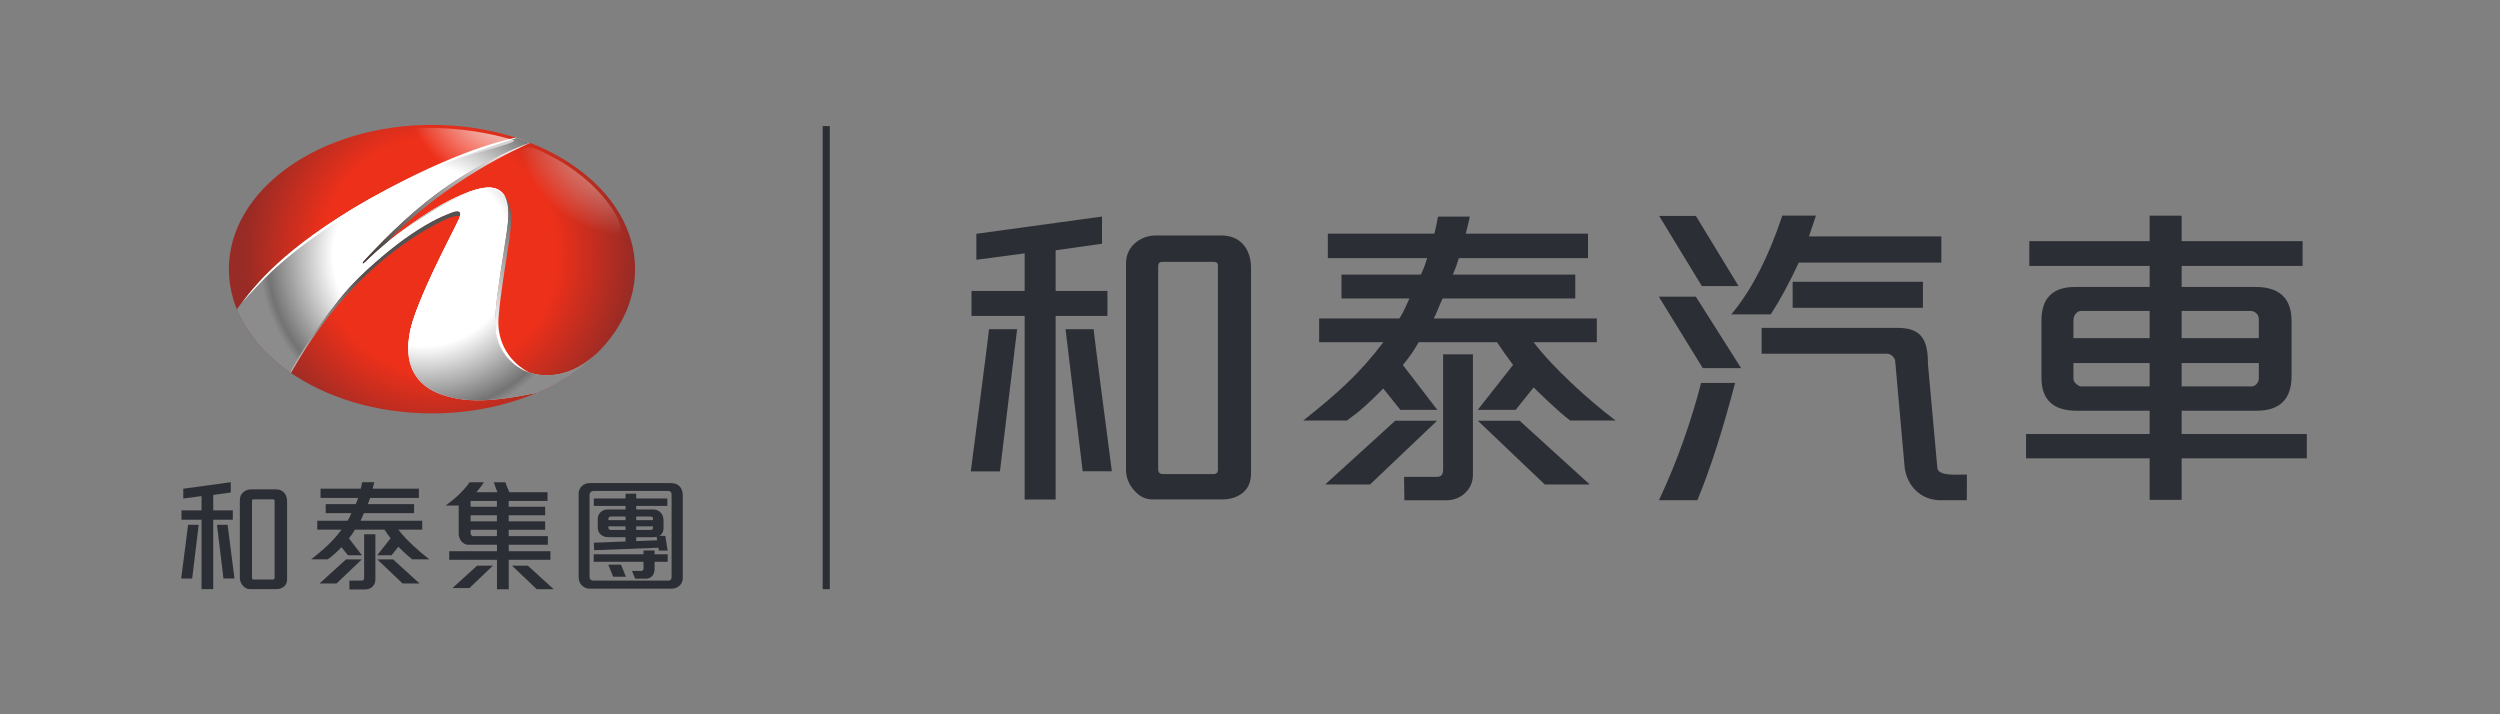 <svg version="1.2" baseProfile="tiny-ps" xmlns="http://www.w3.org/2000/svg" viewBox="0 0 1785 510" width="1785" height="510">
	<rect x="0" y="0" width="1785" height="510" fill="#808080" stroke="none"/>
	<title>和泰汽車-中文橫式-ai</title>
	<defs>
		<clipPath clipPathUnits="userSpaceOnUse" id="cp1">
			<path d="M453.44 192.15C453.44 249.04 388.52 295.16 308.43 295.16C228.33 295.16 163.41 249.04 163.41 192.15C163.41 135.25 228.33 89.13 308.43 89.13C388.52 89.13 453.44 135.25 453.44 192.15Z" />
		</clipPath>
		<radialGradient id="grd1" gradientUnits="userSpaceOnUse"  cx="313.408" cy="182.243" r="153.415">
			<stop offset="0.549" stop-color="#ed301a"  />
			<stop offset="0.906" stop-color="#982b25"  />
		</radialGradient>
		<clipPath clipPathUnits="userSpaceOnUse" id="cp2">
			<path d="M391.68 267.94C373.35 268.61 357.98 256.6 354.24 238.65C353.15 233.41 353.34 228.13 353.77 222.83C355.27 204.88 358.63 187.19 361.22 169.39C362.28 162.24 363.51 155.06 362.73 147.78C362.28 143.65 361.41 140.6 358.71 137.72C355.56 134.39 351.52 133.67 347.19 134C341.55 134.44 336.33 136.41 331.19 138.54C316.95 144.43 303.99 152.56 291.51 161.49C280.67 169.24 270.31 177.58 260.79 186.93C260.37 187.32 259.91 187.66 259.47 188.02C259.31 187.87 259.16 187.72 259 187.57C259.28 187.16 259.52 186.67 259.86 186.3C277.47 167.19 297.62 147.7 320.04 132.38C335.54 121.79 351.91 112.8 369.22 105.53C371.89 104.41 377.41 102.35 378.72 101.88C375.21 100.48 372.26 99.47 368.58 98.28C367.41 98.67 366.27 99.03 365.33 99.3C334.96 108.14 305.81 120.03 277.76 134.58C252.82 147.52 229.15 162.44 207.54 180.46C193.68 192.02 180.96 204.69 170.29 219.32C169.97 219.77 168.94 221.29 168.42 221.94C175.51 239.29 189.25 254.07 206.97 266.34C209.13 262.47 211.38 258.22 213.62 254.53C222.39 240.02 232.2 226.22 242.81 213.03C250.91 202.98 260.21 194.09 269.99 185.68C281.92 175.42 294.38 165.87 308.24 158.34C312.92 155.81 317.82 153.6 322.82 151.75C330.93 148.74 328.35 155.12 327.63 156.62C325.37 161.35 322.97 165.99 320.63 170.67C313.09 185.68 305.65 200.78 299.41 216.39C296.14 224.58 293.07 232.84 291.97 241.65C290.74 251.42 291.52 260.81 297.48 269.13C301.88 275.3 308.03 279.12 315.03 281.61C327.98 286.23 341.38 286.52 354.83 285.09C362.57 284.28 369.71 283.18 377.92 281.5C381.08 280.85 383.52 280.53 388.37 278.97C389.1 278.06 402.11 277.02 427.3 251.27C426.13 252.42 425.19 253.13 423.94 254.22C414.74 262.24 404.16 267.47 391.68 267.94Z" />
		</clipPath>
		<radialGradient id="grd2" gradientUnits="userSpaceOnUse"  cx="313.472" cy="182.082" r="153.408">
			<stop offset="0.549" stop-color="#ffffff"  />
			<stop offset="0.95" stop-color="#737373"  />
			<stop offset="1" stop-color="#8c8c8c"  />
		</radialGradient>
		<radialGradient id="grd3" gradientUnits="userSpaceOnUse"  cx="302.302" cy="182.713" r="117.19">
			<stop offset="0.549" stop-color="#ffffff"  />
			<stop offset="0.95" stop-color="#737373"  />
			<stop offset="1" stop-color="#8c8c8c"  />
		</radialGradient>
		<linearGradient id="grd4" gradientUnits="userSpaceOnUse"  x1="236.565" y1="146.483" x2="397.095" y2="88.917">
			<stop offset="0.036" stop-color="#333333"  />
			<stop offset="0.853" stop-color="#ffffff"  />
		</linearGradient>
		<linearGradient id="grd5" gradientUnits="userSpaceOnUse"  x1="422.676" y1="128.361" x2="382.767" y2="269.258">
			<stop offset="0.036" stop-color="#333333"  />
			<stop offset="0.853" stop-color="#ffffff"  />
		</linearGradient>
		<linearGradient id="grd6" gradientUnits="userSpaceOnUse"  x1="305.986" y1="213.155" x2="236.942" y2="353.672">
			<stop offset="0.036" stop-color="#525252"  />
			<stop offset="0.853" stop-color="#ffffff"  />
		</linearGradient>
		<radialGradient id="grd7" gradientUnits="userSpaceOnUse"  cx="372.188" cy="52.974" r="85.984">
			<stop offset="0.281" stop-color="#ffffff"  />
			<stop offset="1" stop-color="#ffffff" stop-opacity="0" />
		</radialGradient>
		<radialGradient id="grd8" gradientUnits="userSpaceOnUse"  cx="448.046" cy="88.428" r="79.633">
			<stop offset="0.281" stop-color="#ffffff"  />
			<stop offset="1" stop-color="#ffffff" stop-opacity="0" />
		</radialGradient>
		<linearGradient id="grd9" gradientUnits="userSpaceOnUse"  x1="239.315" y1="148.193" x2="351.844" y2="126.491">
			<stop offset="0.036" stop-color="#333333"  />
			<stop offset="0.853" stop-color="#ffffff"  />
		</linearGradient>
	</defs>
	<style>
		tspan { white-space:pre }
		.shp0 { fill: url(#grd1) } 
		.shp1 { fill: url(#grd2) } 
		.shp2 { fill: url(#grd3) } 
		.shp3 { fill: url(#grd4) } 
		.shp4 { fill: #000000 } 
		.shp5 { fill: url(#grd5) } 
		.shp6 { fill: url(#grd6) } 
		.shp7 { fill: url(#grd7) } 
		.shp8 { opacity: 0.6;fill: url(#grd8) } 
		.shp9 { fill: url(#grd9) } 
		.shp10 { fill: #ffffff } 
		.shp11 { fill: #2c2e35 } 
		.shp12 { fill: none;stroke: #2c2e35;stroke-width: 5.098 } 
	</style>
	<g id="圖層 1">
		<g id="&lt;Group&gt;">
			<g id="&lt;Group&gt;">
				<g id="&lt;Clip Group&gt;" clip-path="url(#cp1)">
					<path id="&lt;Path&gt;" class="shp0" d="M453.45 192.19C453.45 249.08 388.53 295.2 308.44 295.2C228.34 295.2 163.42 249.08 163.42 192.19C163.42 135.29 228.34 89.17 308.44 89.17C388.53 89.17 453.45 135.29 453.45 192.19Z" />
					<g id="&lt;Clip Group&gt;" clip-path="url(#cp2)">
						<path id="&lt;Path&gt;" class="shp1" d="M453.52 192.02C453.52 248.92 388.59 295.03 308.5 295.03C228.4 295.03 163.49 248.92 163.49 192.02C163.49 135.13 228.4 89.02 308.5 89.02C389.76 89.02 453.52 134.13 453.52 192.02Z" />
						<path id="&lt;Path&gt;" class="shp2" d="M391.68 267.94C373.35 268.61 357.98 256.6 354.24 238.65C353.15 233.41 353.34 228.13 353.77 222.83C355.27 204.88 358.63 187.19 361.22 169.39C362.28 162.24 363.51 155.06 362.73 147.78C362.28 143.65 361.41 140.6 358.71 137.72C355.56 134.39 351.52 133.67 347.19 134C341.55 134.44 336.33 136.41 331.19 138.54C316.95 144.43 303.99 152.56 291.51 161.49C280.67 169.24 270.31 177.58 260.79 186.93C260.37 187.32 259.91 187.66 259.47 188.02C259.31 187.87 259.16 187.72 259 187.57C259.28 187.16 259.52 186.67 259.86 186.3C277.47 167.19 297.62 147.7 320.04 132.38C335.54 121.79 351.91 112.8 369.22 105.53C371.89 104.41 377.41 102.35 378.72 101.88C375.21 100.48 372.26 99.47 368.58 98.28C367.41 98.67 366.27 99.03 365.33 99.3C334.96 108.14 305.81 120.03 277.76 134.58C252.82 147.52 229.15 162.44 207.54 180.46C193.68 192.02 180.96 204.69 170.29 219.32C169.97 219.77 168.94 221.29 168.42 221.94C175.51 239.29 189.25 254.07 206.97 266.34C209.13 262.47 211.38 258.22 213.62 254.53C222.39 240.02 232.2 226.22 242.81 213.03C250.91 202.98 260.21 194.09 269.99 185.68C281.92 175.42 294.38 165.87 308.24 158.34C312.92 155.81 317.82 153.6 322.82 151.75C330.93 148.74 328.35 155.12 327.63 156.62C325.37 161.35 322.97 165.99 320.63 170.67C313.09 185.68 305.65 200.78 299.41 216.39C296.14 224.58 293.07 232.84 291.97 241.65C290.74 251.42 291.52 260.81 297.48 269.13C301.88 275.3 308.03 279.12 315.03 281.61C327.98 286.23 341.38 286.52 354.83 285.09C362.57 284.28 369.71 283.18 377.92 281.5C381.08 280.85 383.52 280.53 388.37 278.97C389.1 278.06 402.11 277.02 427.3 251.27C426.13 252.42 425.19 253.13 423.94 254.22C414.74 262.24 404.16 267.47 391.68 267.94Z" />
					</g>
					<path id="&lt;Path&gt;" class="shp3" d="M369.27 105.49C352 112.74 335.61 121.74 320.08 132.36C297.65 147.67 277.52 167.15 259.9 186.26C259.51 186.69 259.21 187.11 259 187.57C258.75 188.1 259.12 188.25 259.47 188.02C259.82 187.8 260.42 187.31 260.82 186.91C265.74 182.09 270.86 177.54 276.18 173.18C318.4 128.02 373.18 104.45 378.62 101.92C378.59 101.92 378.57 101.93 378.55 101.93C378.41 101.99 378.23 102.05 378.03 102.12C376.05 102.86 371.58 104.51 369.27 105.49Z" />
					<path id="&lt;Path&gt;" class="shp4" d="M379.09 101.72C378.98 101.75 378.84 101.8 378.66 101.85C378.71 101.86 378.74 101.88 378.77 101.89C378.98 101.79 379.09 101.74 379.09 101.72Z" />
					<path id="&lt;Path&gt;" class="shp4" d="M378.78 101.9C378.78 101.89 378.77 101.89 378.77 101.89C378.72 101.92 378.69 101.93 378.65 101.95C378.69 101.94 378.75 101.92 378.78 101.9Z" />
					<path id="&lt;Path&gt;" class="shp5" d="M361.21 169.43C358.61 187.22 355.25 204.9 353.76 222.86C353.32 228.15 353.14 233.44 354.23 238.67C356.97 251.81 365.96 261.76 377.77 265.88C364.91 259.3 354.32 245.39 356.01 226.07C357.53 208.69 360.59 191.08 363.24 173.85C364.3 166.92 365.54 158.14 364.73 151.09C364.32 147.49 362.22 141.37 359.52 138.66C359.42 138.55 359.35 138.42 359.25 138.33C361.23 140.59 362.33 144.35 362.7 147.8C363.49 155.09 362.26 162.25 361.21 169.43Z" />
					<path id="&lt;Path&gt;" class="shp6" d="M322.85 151.71C317.86 153.56 312.96 155.77 308.28 158.31C294.41 165.84 281.97 175.3 270.03 185.56C260.26 193.97 250.93 202.93 242.84 212.98C232.16 226.26 222.61 239.69 213.64 254.48C212.24 256.8 210.02 260.73 207 266.28L206.37 268.47C209.43 263.27 211.68 259.45 213.15 257.03C248.45 198.75 289.22 171.25 314.59 158.35C321.89 154.64 326.16 153.7 328.45 154.39C328.98 152.17 328.61 149.57 322.85 151.71Z" />
					<path id="&lt;Path&gt;" class="shp7" d="M366.09 99.83C351.19 95.56 330.06 90.94 303.39 91.41C281.27 91.79 268.72 95.06 254.83 98.45C242.89 101.36 223.03 110.48 212.26 117.61C203.01 123.74 230.65 155.17 288.18 129.07C313.45 117.61 335.98 110.74 344.01 108.38C360.55 103.53 370 100.95 366.09 99.83Z" />
					<path id="&lt;Path&gt;" class="shp8" d="M413.46 124.28C400.25 114.24 393.59 111.72 386.39 107.97C382.99 106.2 378.1 104.25 374.37 106.09C366.05 110.17 356.82 115.23 344.18 123.19C319.01 139.04 323.59 138.38 343.4 134.33C348.54 133.28 353.57 133.86 356.38 135.74C366.18 142.27 370.59 147.05 366.91 171.09C363.61 192.55 451.01 200.54 442.71 160.89C440.89 152.21 429.24 136.25 413.46 124.28Z" />
					<path id="&lt;Path&gt;" class="shp9" d="M289.07 163.47C306.19 151.75 319.71 143.88 329.62 139.87C335 137.69 341.45 135.09 347.35 134.64C351.88 134.31 355.37 135.1 358.65 138.5C360.86 140.79 360.55 139.71 358.71 137.72C355.57 134.34 351.49 133.64 347.08 133.98C341.35 134.41 335.88 136.45 330.64 138.6C316.17 144.48 302.04 153.81 290.07 162.51C286.33 165.23 284.53 166.58 284.47 166.67C284.41 166.75 285.96 165.67 289.07 163.47Z" />
					<path id="&lt;Path&gt;" class="shp10" d="M328.12 160.39C329.31 158.12 329.92 154.15 328.33 151.8C329.37 154.08 327.75 156.42 320.67 170.58C313.13 185.66 306.85 198.3 299.61 215.84C295.95 224.73 293.14 232.77 292.02 241.58C291.58 244.96 291.36 248.26 291.54 251.52C291.63 250.31 291.74 247.66 291.93 246.44C294.96 227.06 310.76 193.9 328.12 160.39Z" />
					<path id="&lt;Path&gt;" class="shp10" d="M275.15 137.05C305.57 119.6 331.37 110.92 369.54 98.27C368.28 97.85 369.56 98.73 368.29 98.32C367.15 98.68 334.26 103.98 276.28 135.22C207.16 172.44 185.45 199.76 172.86 215.9C187.61 200.4 203.85 177.96 275.15 137.05Z" />
				</g>
				<g id="&lt;Group&gt;">
					<g id="&lt;Group&gt;">
						<g id="&lt;Group&gt;">
							<path id="&lt;Path&gt;" class="shp11" d="M268.03 381.48L259.99 381.48L259.99 412.57C259.99 413.92 259.46 414.55 258.33 414.55L249.44 414.55L249.53 420.86L260.89 420.86C262.87 420.86 264.57 420.19 265.95 418.86C267.33 417.54 268.03 415.89 268.03 413.95L268.03 381.48Z" />
							<path id="&lt;Path&gt;" class="shp11" d="M247.07 399.39L228.15 416.59L240.28 416.59L258.35 399.39L247.07 399.39Z" />
							<path id="&lt;Path&gt;" class="shp11" d="M280.64 399.39L299.55 416.59L287.43 416.59L269.36 399.39L280.64 399.39Z" />
							<path id="&lt;Path&gt;" class="shp11" d="M305.97 398.9C299.24 393.78 289.72 385.18 284.41 378.2L301.47 378.2L301.47 371.79L257.45 371.79C258.08 370.7 258.88 368.44 259.85 366.4L295.66 366.4L295.66 359.95L262.62 359.95C263.34 358.23 263.89 356.74 264.23 355.51L299.09 355.51L299.09 348.9L266.09 348.9C266.36 348 266.7 346.59 267.13 344.59L267.19 344.29L258.6 344.29L258.57 344.5C258.23 346.39 257.91 347.87 257.62 348.9L228.87 348.9L228.87 355.51L255.68 355.51C255.17 357.21 254.6 358.7 253.98 359.95L232.55 359.95L232.55 366.4L250.9 366.4C250.12 368.07 249.2 370.33 248.15 371.79L226.53 371.79L226.53 378.2L243.86 378.2C237.43 386.71 231.46 391.98 222.79 398.9L222.23 399.34L234.05 399.34L234.12 399.28C237.77 396.64 240.12 394.45 243.83 390.69L248.44 396.46L258.42 396.46L249.14 384.37C250.88 382.19 252.25 380.26 253.39 378.2L274.53 378.2C275.77 380.1 277.23 382.16 278.88 384.33L269.34 396.46L279.57 396.46L284.42 390.4C285.53 391.5 291.15 397.01 294.22 399.29L294.29 399.34L306.55 399.34L305.97 398.9Z" />
						</g>
						<g id="&lt;Group&gt;">
							<path id="&lt;Path&gt;" class="shp11" d="M166.23 364.36L152.26 364.36L152.26 353.39L164.77 351.62L164.77 344.29L131.28 348.88L130.86 348.93L130.86 355.94L143.9 354.23L143.9 364.36L129.55 364.36L129.55 371.11L143.9 371.11L143.9 420.66L152.26 420.66L152.26 371.11L166.23 371.11L166.23 364.36Z" />
							<path id="&lt;Compound Path&gt;" fill-rule="evenodd" class="shp11" d="M204.99 358.2L204.99 413.62C204.99 415.87 204.25 417.62 202.77 418.83C201.33 420.02 199.48 420.63 197.25 420.63L178.25 420.63C176.46 420.63 174.83 419.79 173.39 418.14C171.97 416.52 171.25 414.65 171.25 412.59L171.25 357.01C171.25 354.75 172.06 352.89 173.66 351.48C175.25 350.1 177.16 349.39 179.36 349.39L196.92 349.39C199.48 349.39 201.48 350.21 202.89 351.81C204.29 353.4 204.99 355.55 204.99 358.2ZM194.78 356.51L181.05 356.51C180.47 356.51 179.93 356.67 179.93 357.8L179.93 412.43C179.93 413.39 180.33 413.79 181.3 413.79L194.78 413.79C195.69 413.79 196.06 413.42 196.06 412.51L196.06 357.47C196.06 356.97 195.9 356.51 194.78 356.51Z" />
							<path id="&lt;Path&gt;" class="shp11" d="M134.28 374.69C134.17 376.18 130.98 400.56 129.42 412.51L129.35 413.06L137.22 413.06L141.86 374.69L134.28 374.69Z" />
							<path id="&lt;Path&gt;" class="shp11" d="M167.35 412.48C165.8 400.53 162.62 376.18 162.5 374.69L154.92 374.69L159.55 413.03L167.43 413.03L167.35 412.48Z" />
						</g>
						<g id="&lt;Group&gt;">
							<path id="&lt;Compound Path&gt;" fill-rule="evenodd" class="shp11" d="M393 399.71L363.24 399.71L363.24 420.72L354.83 420.72L354.83 399.71L320.75 399.71L320.75 393.57L354.83 393.57L354.83 388.96L334.11 388.96C332.56 388.96 330.58 387.98 329.31 386.35C328.14 384.89 327.52 383.06 327.52 381.08L327.52 360.97L318.12 360.97L318.58 360.64C325.65 355.53 331.26 350.08 335.24 344.42L335.3 344.34L345.52 344.34L345.34 344.62C344.01 346.69 342.09 349.21 340.17 351.42L355.17 351.42C354.26 349.17 353.32 346.85 352.65 344.57L352.58 344.34L360.82 344.34L360.86 344.46C361.74 346.98 362.69 349.33 363.69 351.42L390.94 351.42L390.94 357.65L363.21 357.65L363.21 361.83L389.24 361.83L389.24 367.88L363.21 367.88L363.21 372.24L389.24 372.24L389.24 378.28L363.21 378.28L363.21 382.82L391.18 382.82L391.16 388.96L363.24 388.96L363.24 393.57L393 393.57L393 399.71ZM354.8 378.28L336.02 378.28L336.02 380.81C336.02 381.72 336.87 382.82 337.93 382.82L354.8 382.82L354.8 378.28ZM354.8 367.88L336.02 367.88L336.02 372.24L354.8 372.24L354.8 367.88ZM354.8 357.65L336.02 357.65L336.02 361.83L354.8 361.83L354.8 357.65Z" />
							<path id="&lt;Path&gt;" class="shp11" d="M323.05 419.87L335.17 419.87L351.93 403.87L340.64 403.87L323.05 419.87Z" />
							<path id="&lt;Path&gt;" class="shp11" d="M376.85 403.87L365.57 403.87L383.21 420.69L395.33 420.69L376.85 403.87Z" />
						</g>
						<g id="&lt;Group&gt;">
							<path id="&lt;Path&gt;" class="shp11" d="M467.37 393.05L459.48 393.05L459.48 395.76L423.9 395.76L423.9 401.11L459.48 401.11L459.48 405.83C459.48 406.94 458.8 407.66 457.74 407.66L451.26 407.66L453.46 413.07L453.51 413.18L460.98 413.18C463.66 413.18 465.15 412 465.93 411.01C466.83 409.87 467.37 408.12 467.37 406.35L467.37 401.11L476.74 401.11L476.74 395.76L467.37 395.76L467.37 393.05Z" />
							<path id="&lt;Compound Path&gt;" fill-rule="evenodd" class="shp11" d="M487.5 353.86L487.5 412.97C487.5 415.1 486.52 416.69 485.7 417.64C484.15 419.38 481.9 420.33 479.35 420.33L421.2 420.33C418.78 420.33 416.56 419.35 415.11 417.64C414.21 416.61 413.14 414.76 413.14 411.84L413.14 352.28C413.14 350.3 414.08 348.28 415.65 346.9C417.15 345.59 418.95 344.93 421.02 344.93L478.92 344.93C481.71 344.93 483.78 345.69 485.26 347.26C486.74 348.83 487.5 351.05 487.5 353.86ZM479.52 352.98C479.52 351.54 478.59 350.54 477.25 350.54L423.65 350.54C422.4 350.54 420.94 351.65 420.94 353.07L420.94 412.01C420.94 413.36 422.04 414.54 423.3 414.54L477.43 414.54C478.6 414.54 479.52 413.55 479.52 412.28L479.52 352.98Z" />
							<path id="&lt;Path&gt;" class="shp11" d="M434.33 403.19L437.81 411.81L446.9 411.81L443.42 403.19L434.33 403.19Z" />
							<path id="&lt;Compound Path&gt;" fill-rule="evenodd" class="shp11" d="M446.64 361.24L423.99 361.24L423.99 355.89L446.64 355.89L446.64 352.48L454.26 352.48L454.26 355.89L476.47 355.89L476.47 361.24L454.26 361.24L454.26 363.76L466.5 363.76C468.65 363.76 470.64 364.68 471.97 366.27C473.13 367.62 473.76 369.46 473.76 371.46L473.76 377.15C473.76 379.3 473 380.92 471.72 381.97C471.41 382.22 471.05 382.43 470.68 382.62L475.01 382.62L476.7 393.12L470.41 393.12L470.08 391.09L424.21 392.84L424.01 387.49L446.64 386.63L446.64 383.54L434.32 383.54C432.19 383.54 430.41 382.94 429.04 381.75C427.57 380.55 426.79 378.75 426.79 376.54L426.79 370.41C426.79 368.61 427.54 366.87 428.86 365.65C430.19 364.41 431.89 363.76 433.79 363.76L446.64 363.76L446.64 361.24ZM434.41 371.38L446.64 371.38L446.64 368.82C440.35 368.82 436.82 368.82 436.06 368.82C434.93 368.82 434.41 369.55 434.41 370.21C434.41 370.65 434.41 371.04 434.41 371.38ZM446.64 378.36L446.64 375.82L434.41 375.82C434.41 375.98 434.41 376.3 434.41 376.77C434.41 377.49 434.93 378.36 435.89 378.36C436.53 378.36 440.12 378.36 446.64 378.36ZM454.26 371.38L466.23 371.38C466.23 370.89 466.23 370.44 466.23 370.04C466.23 369.43 465.74 368.82 464.49 368.82C463.65 368.82 460.24 368.82 454.26 368.82L454.26 371.38ZM454.26 378.36C460.54 378.36 464 378.36 464.65 378.36C465.62 378.36 466.23 377.9 466.23 377.06C466.23 376.5 466.23 376.09 466.23 375.82L454.26 375.82L454.26 378.36ZM454.26 383.54L454.26 386.34L469.22 385.77L468.82 383.26C468.02 383.44 467.2 383.54 466.44 383.54C464.25 383.54 460.19 383.54 454.26 383.54Z" />
						</g>
					</g>
				</g>
			</g>
			<g id="&lt;Group&gt;">
				<path id="&lt;Compound Path&gt;" fill-rule="evenodd" class="shp11" d="M1647.06 309.87L1647.06 327.24L1557.7 327.24L1557.7 356.91L1534.85 356.91L1534.85 327.24L1446.61 327.24L1446.61 309.87L1534.85 309.87L1534.85 293.26L1482.57 293.26C1466 293.26 1457.6 285.35 1457.6 269.79L1457.6 228.71C1457.6 212.92 1465.66 204.89 1481.56 204.89L1534.85 204.89L1534.85 189.88L1448.93 189.88L1448.93 172.18L1534.85 172.18L1534.85 154.01L1557.7 154.01L1557.7 172.18L1644.06 172.18L1644.06 189.88L1557.7 189.88L1557.7 204.89L1610.55 204.89C1627.55 204.89 1636.17 213.04 1636.17 229.15L1636.17 268.57C1636.17 284.94 1627.79 293.26 1611.22 293.26L1557.7 293.26L1557.7 309.87L1647.06 309.87ZM1480.44 270.68C1480.44 271.76 1481.11 272.91 1482.38 274.07C1483.73 275.29 1484.9 275.91 1485.88 275.91L1534.85 275.91L1534.85 259.25L1480.44 259.25L1480.44 270.68ZM1534.85 241.45L1534.85 222.03L1485.88 222.03C1484.44 222.03 1483.2 222.67 1482.13 223.94C1480.99 225.31 1480.44 226.79 1480.44 228.48L1480.44 241.45L1534.85 241.45ZM1612.79 227.8C1612.79 226.19 1612.23 224.84 1611.07 223.73C1609.91 222.59 1608.54 222.03 1606.89 222.03L1557.7 222.03L1557.7 241.45L1612.79 241.45L1612.79 227.8ZM1557.7 259.25L1557.7 275.91L1607.56 275.91C1608.95 275.91 1610.14 275.34 1611.19 274.19C1612.27 272.96 1612.79 271.68 1612.79 270.24L1612.79 259.25L1557.7 259.25Z" />
				<path id="&lt;Path&gt;" class="shp11" d="M1051.67 253L1030.39 253L1030.39 335.26C1030.39 338.82 1029 340.48 1026.02 340.48L1002.49 340.48L1002.72 357.18L1032.76 357.18C1038.01 357.18 1042.51 355.41 1046.16 351.91C1049.82 348.41 1051.67 344.04 1051.67 338.92L1051.67 253Z" />
				<path id="&lt;Path&gt;" class="shp11" d="M996.2 300.4L946.18 345.9L978.25 345.9L1026.06 300.4L996.2 300.4Z" />
				<path id="&lt;Path&gt;" class="shp11" d="M1085.02 300.4L1135.04 345.9L1102.97 345.9L1055.18 300.4L1085.02 300.4Z" />
				<path id="&lt;Path&gt;" class="shp11" d="M1152.02 299.09C1134.23 285.53 1109.04 262.8 1094.98 244.33L1140.13 244.33L1140.13 227.39L1023.68 227.39C1025.35 224.49 1027.47 218.52 1030.03 213.11L1124.76 213.11L1124.76 196.06L1037.35 196.06C1039.27 191.53 1040.7 187.57 1041.62 184.32L1133.83 184.32L1133.83 166.84L1046.54 166.84C1047.25 164.45 1048.14 160.69 1049.28 155.44L1049.46 154.64L1026.73 154.64L1026.63 155.2C1025.75 160.2 1024.9 164.1 1024.14 166.84L948.07 166.84L948.07 184.32L1018.99 184.32C1017.65 188.82 1016.14 192.76 1014.49 196.06L957.82 196.06L957.82 213.11L1006.35 213.11C1004.3 217.54 1001.85 223.51 999.08 227.39L941.87 227.39L941.87 244.33L987.74 244.33C970.72 266.84 954.92 280.77 932 299.09L930.49 300.25L961.78 300.25L961.96 300.1C971.61 293.11 977.84 287.33 987.64 277.37L999.85 292.64L1026.24 292.64L1001.67 260.66C1006.3 254.9 1009.92 249.8 1012.93 244.33L1068.87 244.33C1072.15 249.36 1076.02 254.83 1080.35 260.55L1055.11 292.64L1082.19 292.64L1095.01 276.61C1097.95 279.53 1112.81 294.09 1120.95 300.12L1121.13 300.25L1153.56 300.25L1152.02 299.09Z" />
				<path id="&lt;Path&gt;" class="shp11" d="M790.7 207.72L753.73 207.72L753.73 178.7L786.83 174.02L786.83 154.62L698.24 166.77L697.12 166.92L697.12 185.46L731.6 180.92L731.6 207.72L693.65 207.72L693.65 225.59L731.6 225.59L731.6 356.66L753.73 356.66L753.73 225.59L790.7 225.59L790.7 207.72Z" />
				<path id="&lt;Compound Path&gt;" fill-rule="evenodd" class="shp11" d="M893.23 191.44L893.23 338.04C893.23 343.97 891.26 348.62 887.36 351.83C883.54 354.96 878.64 356.57 872.75 356.57L822.49 356.57C817.76 356.57 813.44 354.36 809.63 349.98C805.88 345.71 803.97 340.75 803.97 335.32L803.97 188.3C803.97 182.3 806.12 177.37 810.35 173.66C814.55 169.99 819.61 168.13 825.43 168.13L871.86 168.13C878.64 168.13 883.93 170.29 887.67 174.54C891.35 178.74 893.23 184.44 893.23 191.44ZM866.2 186.99L829.9 186.99C828.36 186.99 826.94 187.38 826.94 190.36L826.94 334.87C826.94 337.45 828 338.49 830.55 338.49L866.2 338.49C868.62 338.49 869.6 337.5 869.6 335.12L869.6 189.48C869.6 188.18 869.19 186.99 866.2 186.99Z" />
				<path id="&lt;Path&gt;" class="shp11" d="M706.18 235.05C705.88 238.99 697.45 303.49 693.33 335.12L693.15 336.56L713.96 336.56L726.22 235.05L706.18 235.05Z" />
				<path id="&lt;Path&gt;" class="shp11" d="M793.67 335.01C789.54 303.41 781.13 238.99 780.83 235.05L760.79 235.05L773.03 336.46L793.85 336.46L793.67 335.01Z" />
				<path id="&lt;Path&gt;" class="shp11" d="M1184.4 211.83L1215.8 262.87L1243.16 262.87L1210.85 211.83L1184.4 211.83Z" />
				<path id="&lt;Path&gt;" class="shp11" d="M1241.31 204.24L1210.87 154.18L1184.64 154.18L1215.11 204.24L1241.31 204.24Z" />
				<path id="&lt;Path&gt;" class="shp11" d="M1236.13 224.48L1264.28 224.48L1264.65 223.88C1270.88 214.4 1277.49 202.15 1284.32 187.49L1386.12 187.49L1386.12 168.77L1291.61 168.77L1296.59 153.95L1272.56 153.95L1272.26 154.86C1262.85 182.99 1251.27 205.72 1237.86 222.34L1236.13 224.48Z" />
				<path id="&lt;Path&gt;" class="shp11" d="M1395.45 338.9C1387.86 338.9 1383.76 337.37 1383.3 334.43L1376.57 260.13C1376.57 244.06 1372.99 234.11 1355.15 234.11L1257.8 234.11L1257.8 252.58L1347.16 252.58C1348.79 252.58 1350.19 253.18 1351.41 254.42C1352.65 255.63 1353.24 257 1353.25 258.7L1360 334.55C1362.14 347.51 1371.49 356.38 1383.9 357.14L1404.32 357.14L1404.37 338.88L1395.45 338.9Z" />
				<path id="&lt;Path&gt;" class="shp11" d="M1279.95 219.77L1372.97 219.77L1372.97 201.18L1279.95 201.18L1279.95 219.77Z" />
				<path id="&lt;Path&gt;" class="shp11" d="M1214.57 273.41C1207.69 300.47 1197.12 330.19 1185.37 355.27L1184.49 357.14L1211.94 357.14L1212.26 356.32C1221.21 334.63 1229.91 307.48 1238.86 273.41L1214.57 273.41Z" />
			</g>
			<path id="&lt;Path&gt;" class="shp12" d="M589.93 90.02L589.93 420.66" />
		</g>
	</g>
</svg>